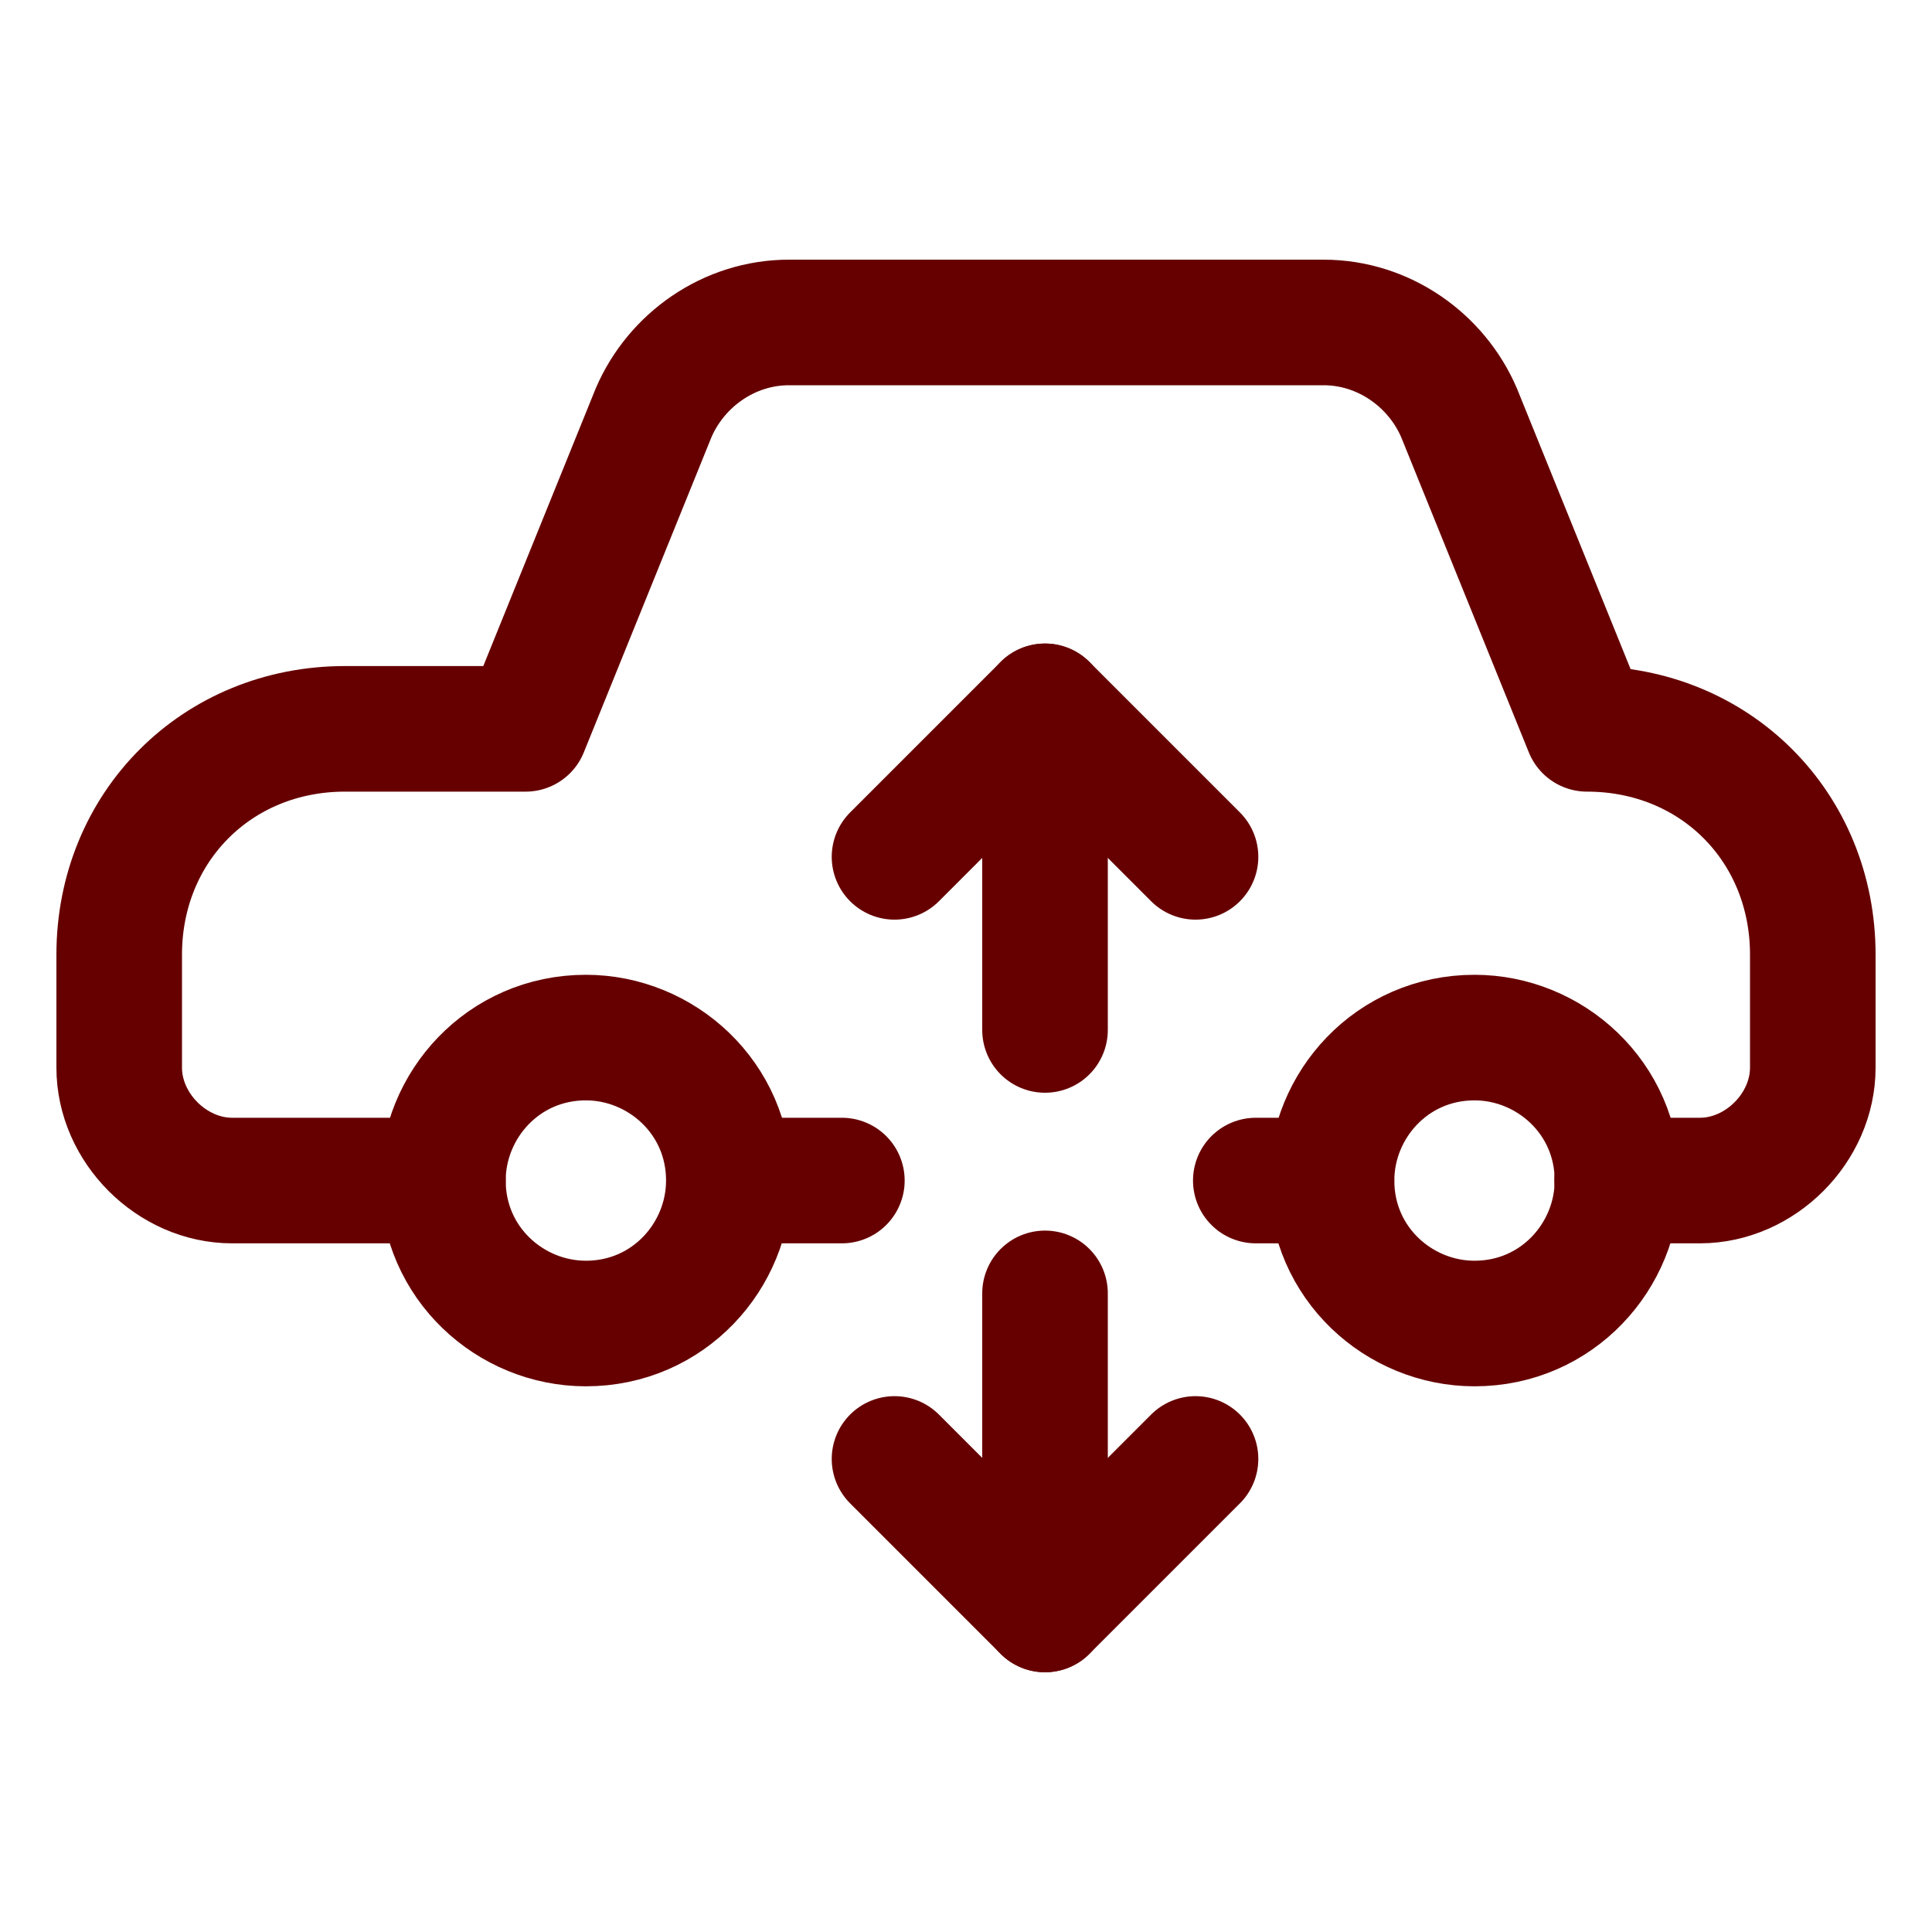<svg xmlns="http://www.w3.org/2000/svg" fill="none" viewBox="-0.65 -0.65 20 20" id="Air-Suspension-Warning--Streamline-Ultimate" height="20" width="20">
  <desc>
    Air Suspension Warning Streamline Icon: https://streamlinehq.com
  </desc>
  <path stroke="#660000" stroke-linecap="round" stroke-linejoin="round" stroke-miterlimit="10" d="M3.935 11.571H1.753c-0.623 0 -1.169 -0.545 -1.169 -1.169v-1.169c0 -1.325 1.013 -2.338 2.337 -2.338h1.87l1.325 -3.272c0.234 -0.545 0.779 -0.935 1.402 -0.935H13.051c0.623 0 1.169 0.39 1.403 0.935l1.325 3.272c1.325 0 2.337 1.013 2.337 2.338v1.169c0 0.623 -0.545 1.169 -1.169 1.169h-0.857" stroke-width="1.3"></path>
  <path stroke="#660000" stroke-linecap="round" stroke-linejoin="round" stroke-miterlimit="10" d="M5.415 13.051c0.857 0 1.48 -0.701 1.48 -1.48 0 -0.857 -0.701 -1.48 -1.48 -1.48 -0.857 0 -1.48 0.701 -1.48 1.48 0 0.857 0.701 1.48 1.48 1.48Z" stroke-width="1.3"></path>
  <path stroke="#660000" stroke-linecap="round" stroke-linejoin="round" stroke-miterlimit="10" d="M14.614 13.051c0.857 0 1.48 -0.701 1.48 -1.48 0 -0.857 -0.701 -1.48 -1.48 -1.48 -0.857 0 -1.48 0.701 -1.48 1.48 0 0.857 0.701 1.48 1.48 1.48Z" stroke-width="1.3"></path>
  <path stroke="#660000" stroke-linecap="round" stroke-linejoin="round" stroke-miterlimit="10" d="M6.896 11.571h1.169" stroke-width="1.3"></path>
  <path stroke="#660000" stroke-linecap="round" stroke-linejoin="round" stroke-miterlimit="10" d="M13.133 11.571H12.35" stroke-width="1.3"></path>
  <path stroke="#660000" stroke-linecap="round" stroke-linejoin="round" stroke-miterlimit="10" d="m8.61 8.22 1.558 -1.558 1.558 1.558" stroke-width="1.3"></path>
  <path stroke="#660000" stroke-linecap="round" stroke-linejoin="round" stroke-miterlimit="10" d="m8.61 14.453 1.558 1.558 1.558 -1.558" stroke-width="1.3"></path>
  <path stroke="#660000" stroke-linecap="round" stroke-linejoin="round" stroke-miterlimit="10" d="M10.168 6.662v3.35" stroke-width="1.3"></path>
  <path stroke="#660000" stroke-linecap="round" stroke-linejoin="round" stroke-miterlimit="10" d="M10.168 12.739v3.272" stroke-width="1.3"></path>
</svg>